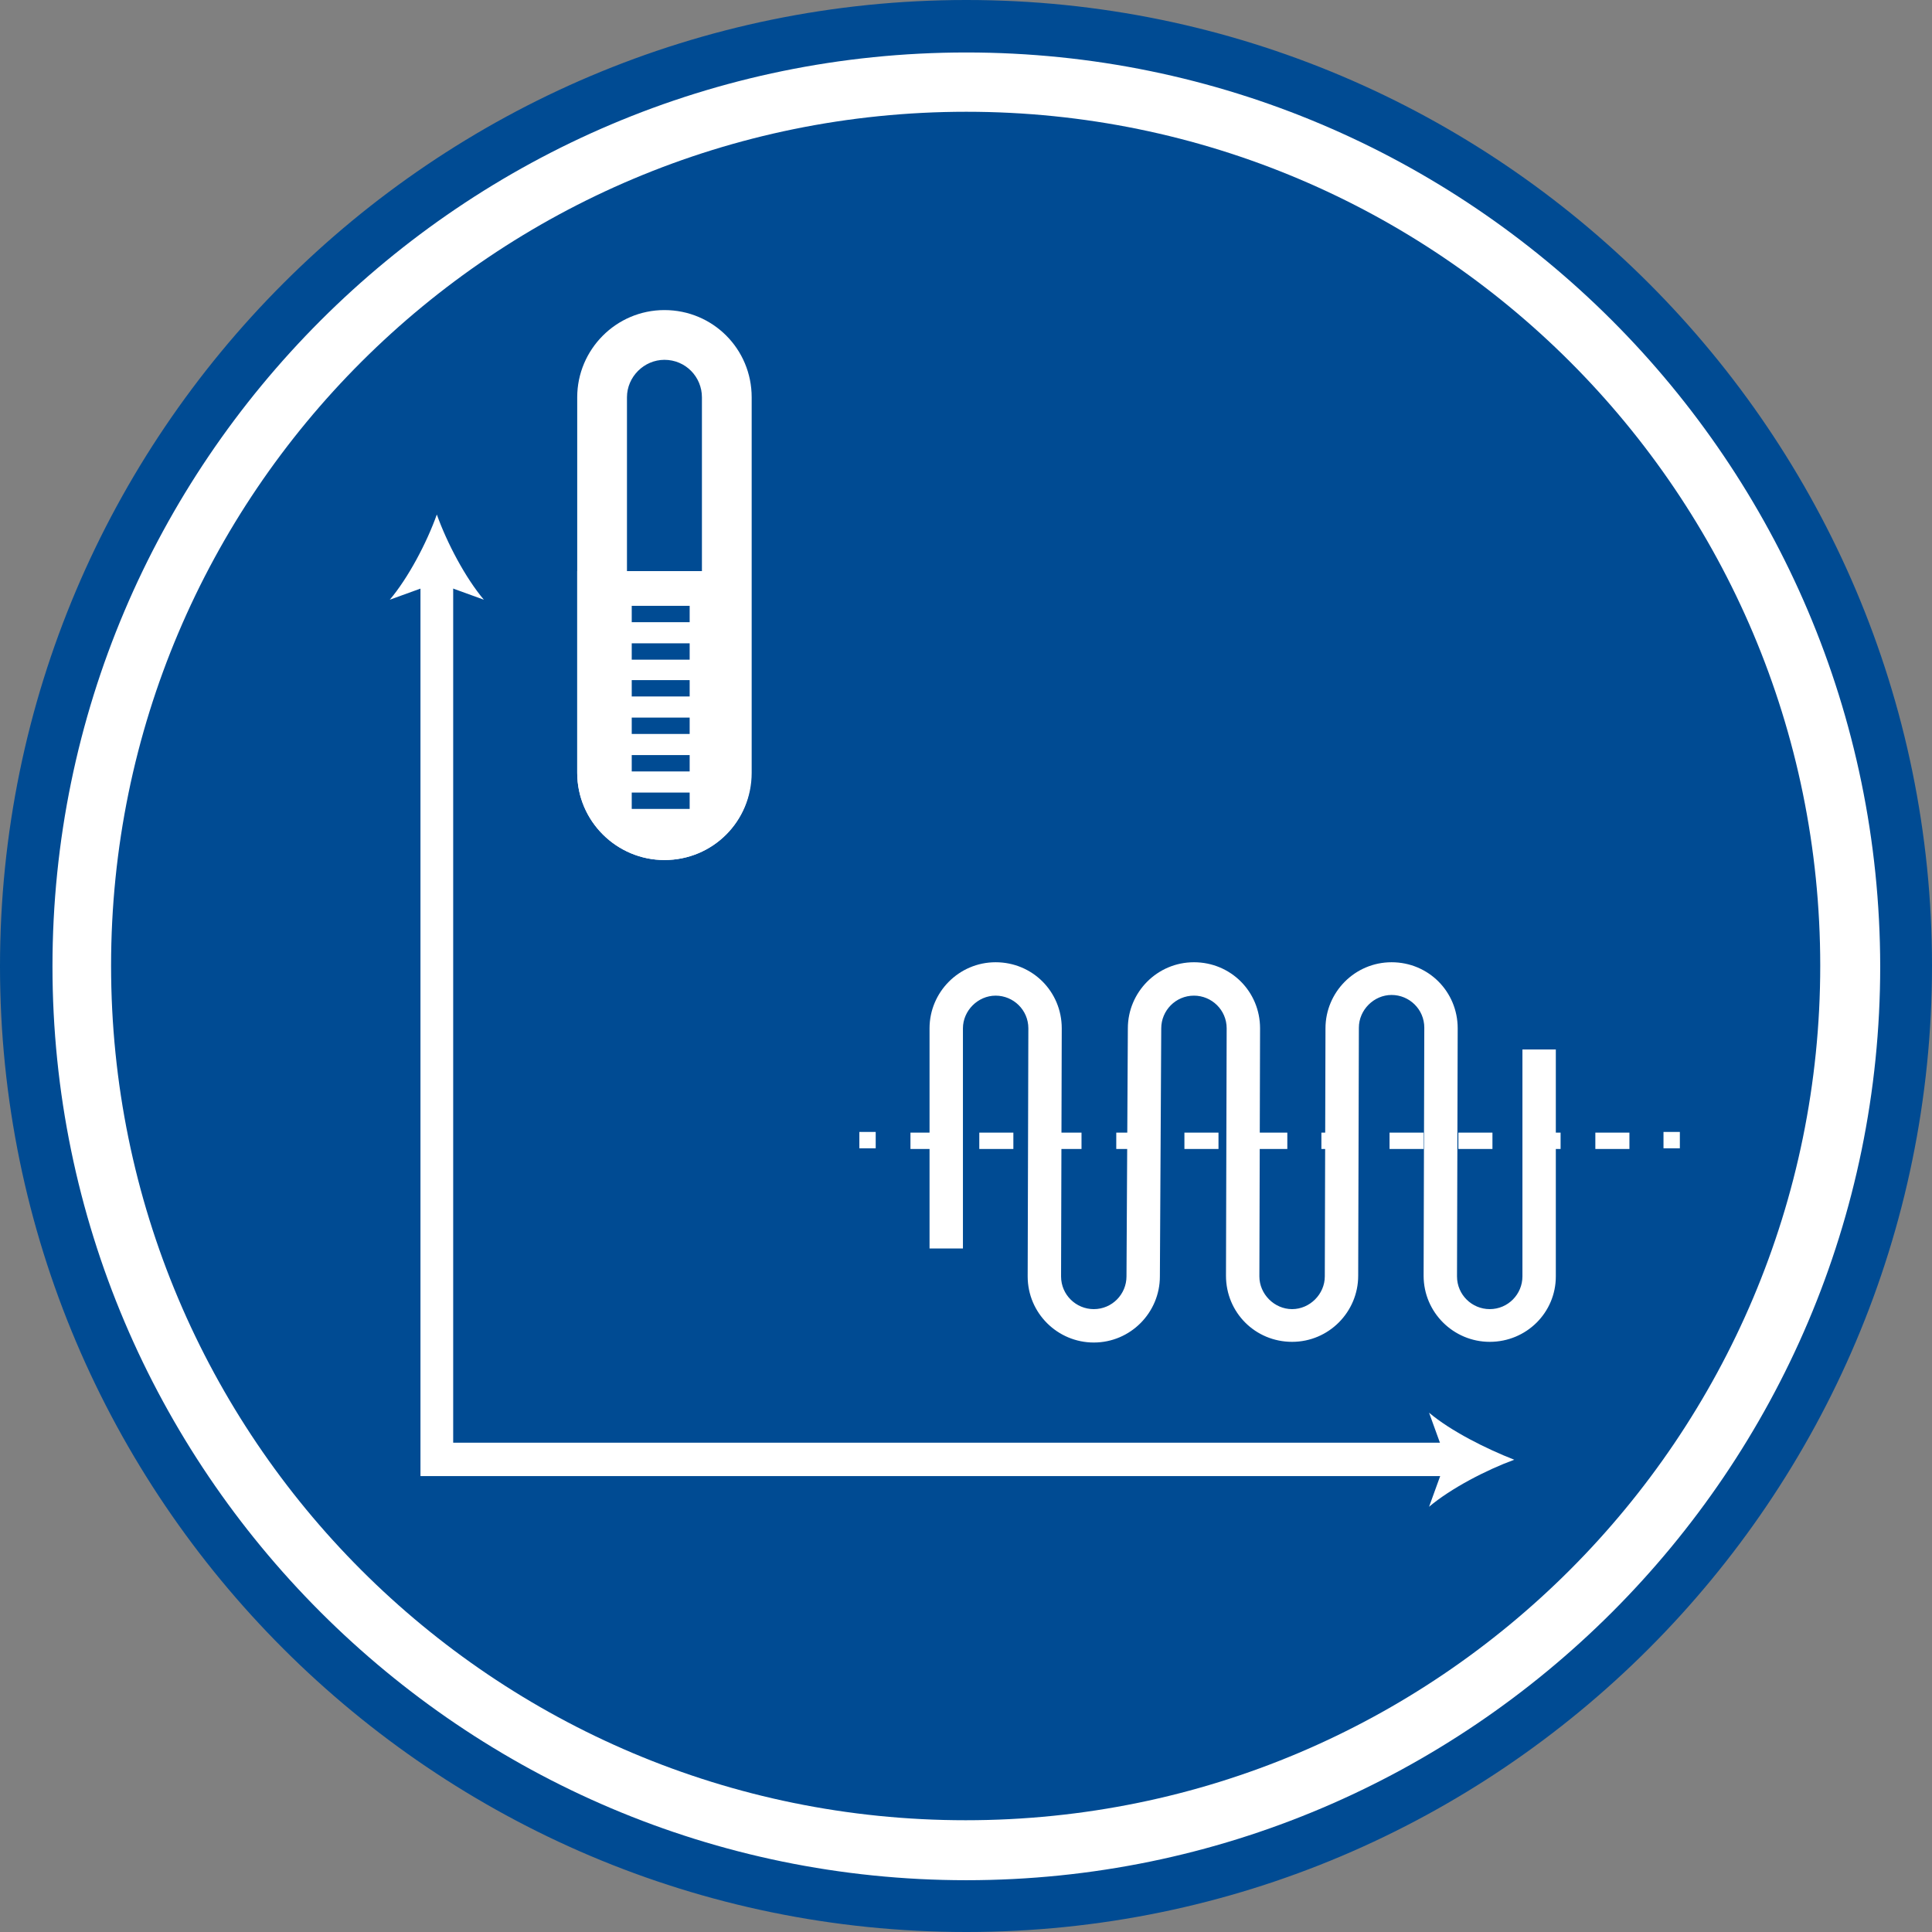 <?xml version="1.0" encoding="utf-8"?>
<!-- Generator: Adobe Illustrator 26.1.0, SVG Export Plug-In . SVG Version: 6.00 Build 0)  -->
<svg version="1.1" id="Livello_1" xmlns="http://www.w3.org/2000/svg" xmlns:xlink="http://www.w3.org/1999/xlink" x="0px" y="0px"
	 viewBox="0 0 28.35 28.35" style="enable-background:new 0 0 28.35 28.35;" xml:space="preserve">
<rect x="0" y="0" width="28.35" height="28.35" fill="#808080" stroke="none"/>
<style type="text/css">
	.st0{fill:#FFFFFF;}
	.st1{fill:#004B93;}
</style>
<g>
	<g>
		<g>
			<g>
				<path class="st0" d="M27.97,14.17c0,7.62-6.17,13.79-13.79,13.79c-7.62,0-13.79-6.17-13.79-13.79c0-7.62,6.17-13.79,13.79-13.79
					C21.79,0.38,27.97,6.56,27.97,14.17z"/>
				<path class="st1" d="M14.18,28.35C6.36,28.35,0,21.99,0,14.18C0,6.36,6.36,0,14.18,0c7.81,0,14.17,6.36,14.17,14.17
					C28.35,21.99,21.99,28.35,14.18,28.35z M14.18,0.77c-7.39,0-13.41,6.02-13.41,13.41c0,7.39,6.02,13.41,13.41,13.41
					c7.39,0,13.41-6.02,13.41-13.41C27.58,6.78,21.57,0.77,14.18,0.77z"/>
			</g>
			<path class="st1" d="M26.71,14.17c0,6.92-5.61,12.54-12.54,12.54c-6.93,0-12.54-5.61-12.54-12.54S7.25,1.64,14.18,1.64
				C21.1,1.64,26.71,7.25,26.71,14.17z"/>
		</g>
		<g>
			<polygon class="st0" points="21.34,21.66 6.17,21.66 6.17,8.43 6.65,8.43 6.65,21.17 21.34,21.17 			"/>
			<g>
				<path class="st0" d="M6.41,7.55C6.26,7.97,5.99,8.48,5.72,8.8l0.69-0.25L7.1,8.8C6.83,8.48,6.56,7.97,6.41,7.55z"/>
			</g>
			<g>
				<path class="st0" d="M22.22,21.42c-0.41,0.15-0.93,0.42-1.25,0.69l0.25-0.69l-0.25-0.69C21.29,21,21.81,21.26,22.22,21.42z"/>
			</g>
		</g>
		<g>
			<g>
				<rect x="12.61" y="16.61" class="st0" width="0.24" height="0.24"/>
				<path class="st0" d="M23.91,16.86h-0.5v-0.24h0.5V16.86z M22.9,16.86h-0.5v-0.24h0.5V16.86z M21.9,16.86h-0.5v-0.24h0.5V16.86z
					 M20.89,16.86h-0.5v-0.24h0.5V16.86z M19.89,16.86h-0.5v-0.24h0.5V16.86z M18.89,16.86h-0.5v-0.24h0.5V16.86z M17.88,16.86h-0.5
					v-0.24h0.5V16.86z M16.88,16.86h-0.5v-0.24h0.5V16.86z M15.87,16.86h-0.5v-0.24h0.5V16.86z M14.87,16.86h-0.5v-0.24h0.5V16.86z
					 M13.86,16.86h-0.5v-0.24h0.5V16.86z"/>
				<rect x="24.41" y="16.61" class="st0" width="0.24" height="0.24"/>
			</g>
		</g>
	</g>
	<g>
		<g>
			<path class="st0" d="M9.75,12.62c-0.7,0-1.28-0.57-1.28-1.28V5.83c0-0.7,0.57-1.28,1.28-1.28s1.28,0.57,1.28,1.28v5.51
				C11.03,12.05,10.46,12.62,9.75,12.62z M9.75,5.28c-0.3,0-0.55,0.25-0.55,0.55v5.51c0,0.3,0.25,0.55,0.55,0.55
				s0.55-0.25,0.55-0.55V5.83C10.3,5.53,10.06,5.28,9.75,5.28z"/>
			<g>
				<path class="st0" d="M10.67,8.75v2.59c0,0.5-0.41,0.91-0.91,0.91l0,0c-0.5,0-0.91-0.41-0.91-0.91V8.75H10.67z"/>
				<path class="st0" d="M9.75,12.62c-0.7,0-1.28-0.57-1.28-1.28V8.38h2.55v2.96C11.03,12.05,10.46,12.62,9.75,12.62z M9.21,9.11
					v2.23c0,0.3,0.25,0.55,0.55,0.55s0.55-0.25,0.55-0.55V9.11H9.21z"/>
			</g>
		</g>
		<rect x="9.27" y="8.89" class="st1" width="0.85" height="0.24"/>
		<rect x="9.27" y="9.44" class="st1" width="0.85" height="0.24"/>
		<rect x="9.27" y="9.98" class="st1" width="0.85" height="0.24"/>
		<rect x="9.27" y="10.53" class="st1" width="0.85" height="0.24"/>
		<rect x="9.27" y="11.08" class="st1" width="0.85" height="0.24"/>
		<rect x="9.27" y="11.63" class="st1" width="0.85" height="0.24"/>
	</g>
	<path class="st0" d="M21.86,19.69c-0.53,0-0.97-0.43-0.97-0.97l0.01-3.64c0-0.27-0.22-0.48-0.48-0.48s-0.48,0.22-0.48,0.48
		l-0.01,3.64c0,0.53-0.43,0.97-0.97,0.97s-0.97-0.43-0.97-0.97L18,15.09c0-0.27-0.22-0.48-0.48-0.48c-0.27,0-0.48,0.22-0.48,0.48
		l-0.02,3.64c0,0.53-0.43,0.97-0.97,0.97c-0.53,0-0.97-0.43-0.97-0.97l0.01-3.64c0-0.27-0.22-0.48-0.48-0.48s-0.48,0.22-0.48,0.48
		v3.23h-0.49v-3.23c0-0.53,0.43-0.97,0.97-0.97s0.97,0.43,0.97,0.97l-0.01,3.64c0,0.27,0.22,0.48,0.48,0.48
		c0.27,0,0.48-0.22,0.48-0.48l0.02-3.64c0-0.53,0.43-0.97,0.97-0.97s0.97,0.43,0.97,0.97l-0.01,3.64c0,0.26,0.22,0.48,0.48,0.48
		s0.48-0.22,0.48-0.48l0.01-3.64c0-0.53,0.43-0.97,0.97-0.97s0.97,0.43,0.97,0.97l-0.01,3.64c0,0.27,0.22,0.48,0.48,0.48
		c0.27,0,0.48-0.22,0.48-0.48V15.4h0.49v3.33C22.83,19.26,22.4,19.69,21.86,19.69z"/>
</g>
</svg>
